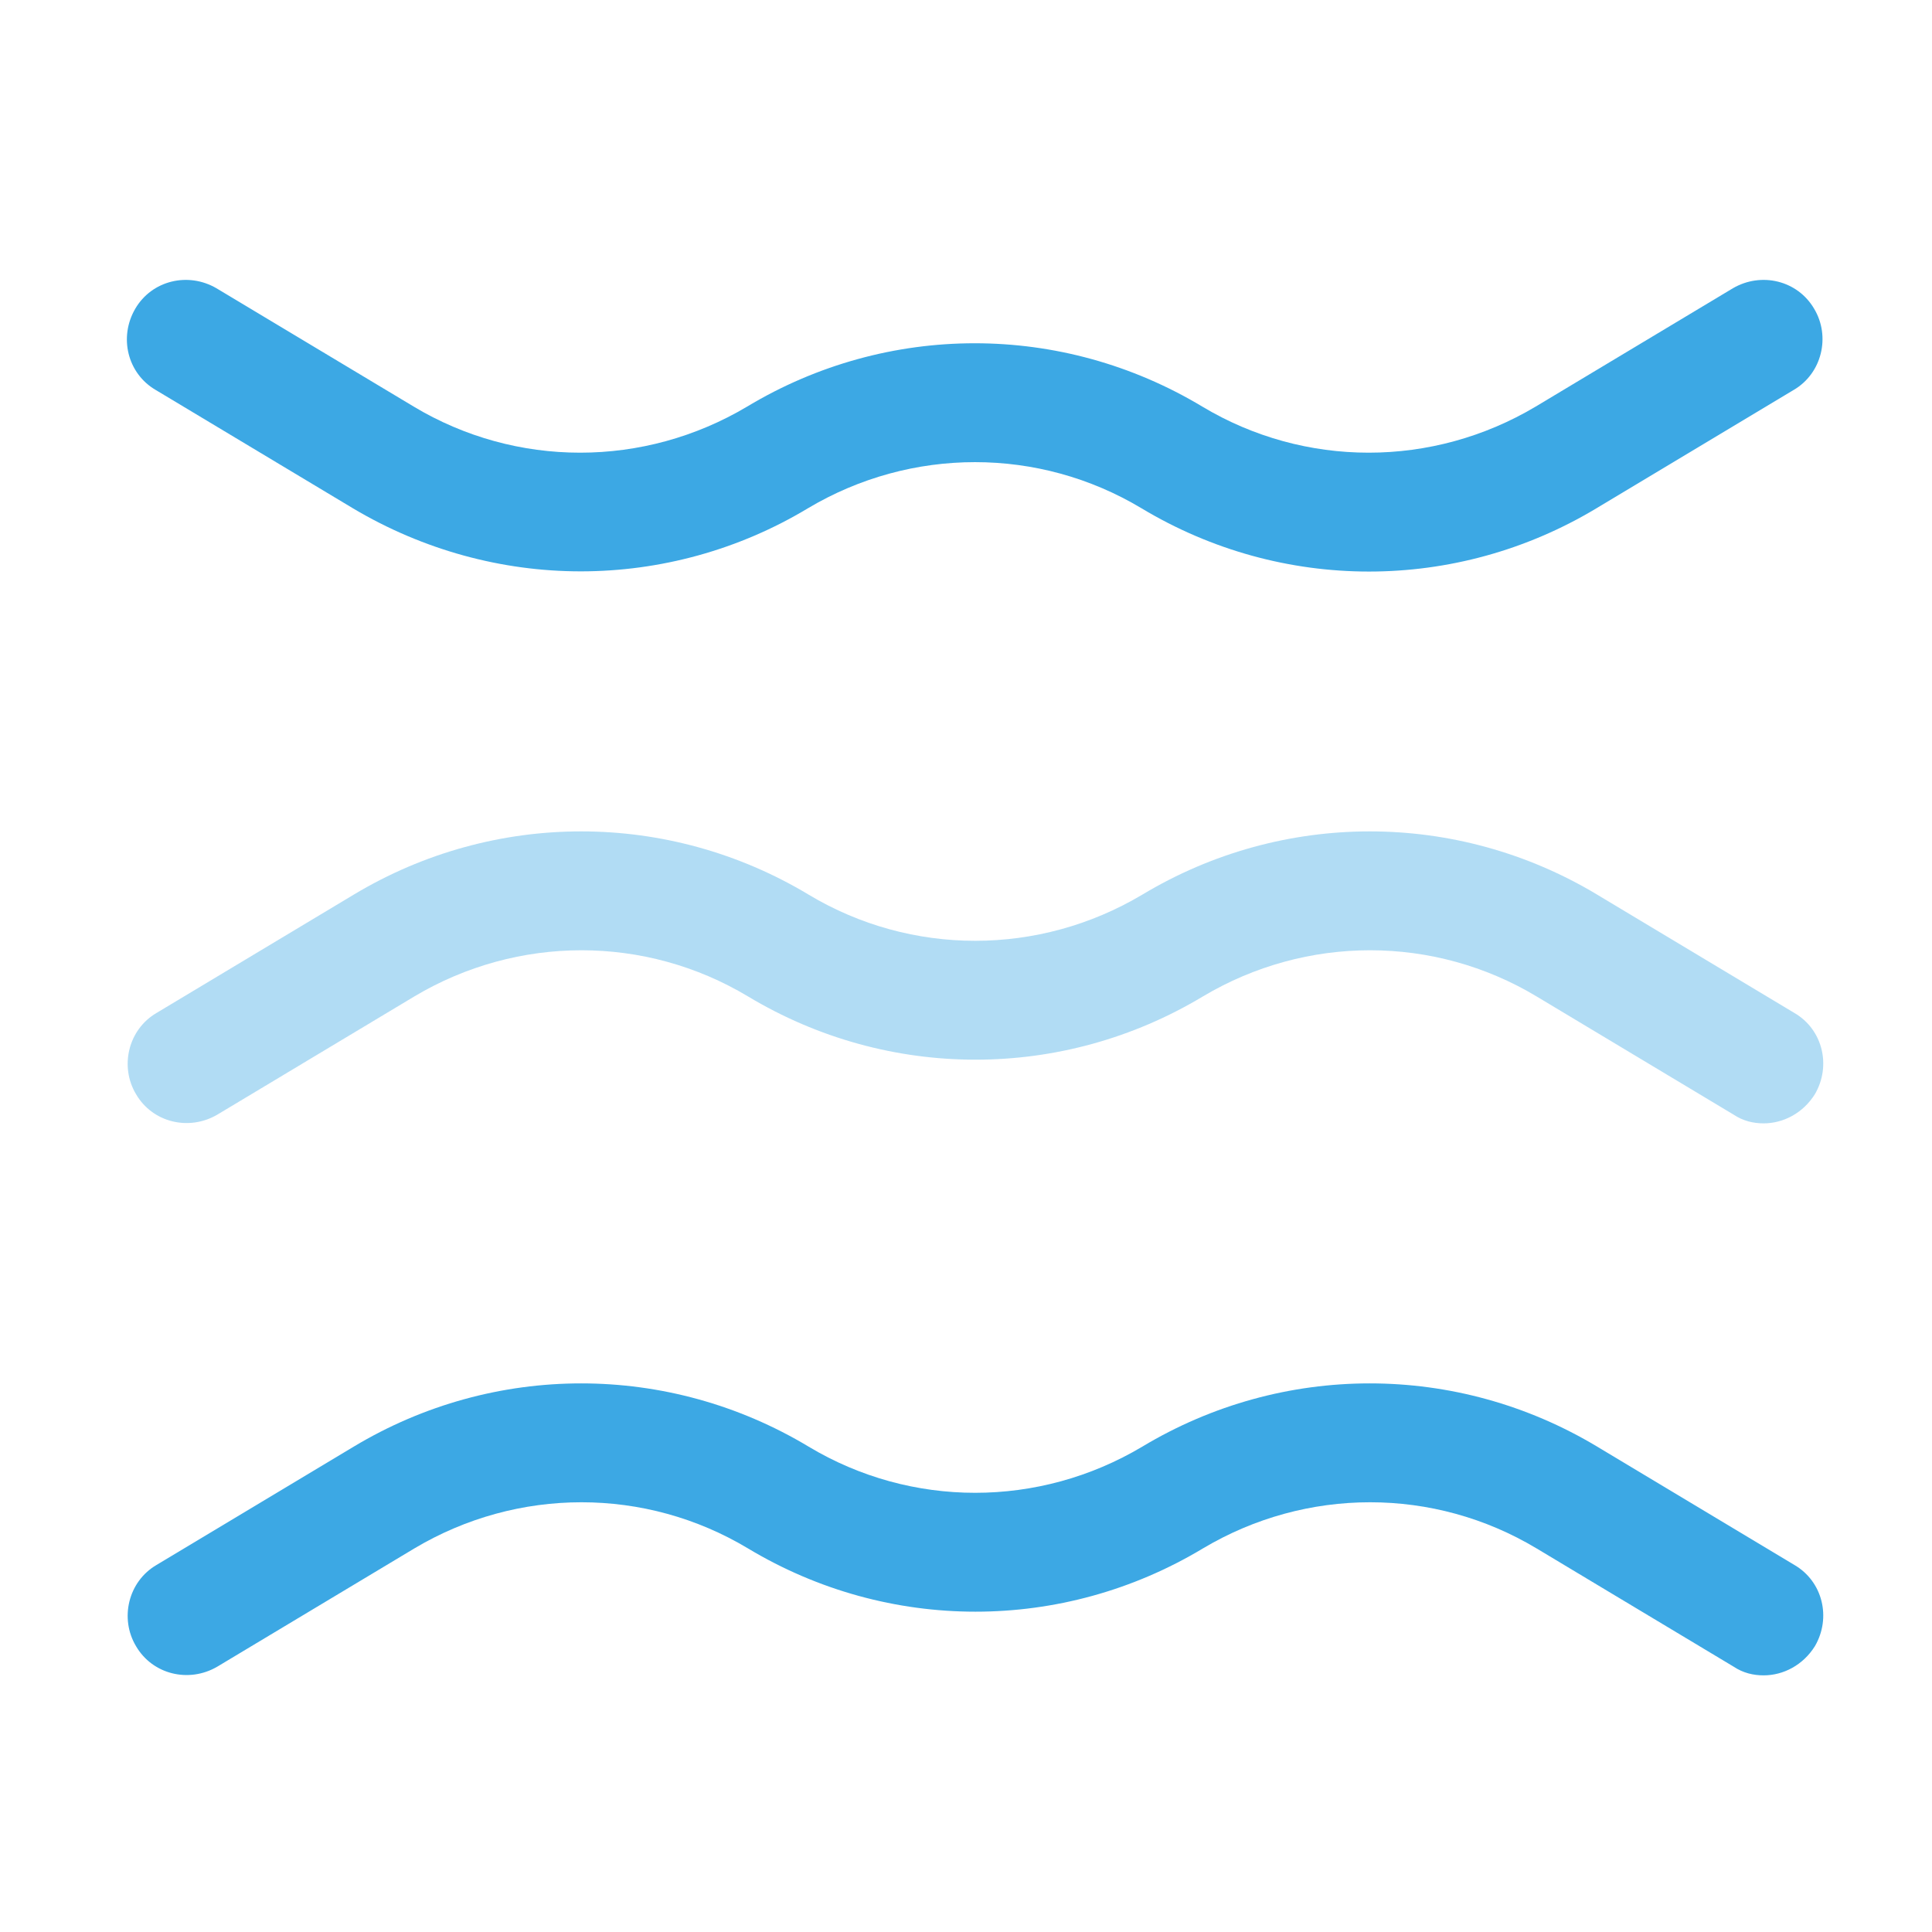 <svg width="49" height="49" viewBox="0 0 49 49" fill="none" xmlns="http://www.w3.org/2000/svg">
<g opacity="0.4">
<path d="M44.73 28.491C44.47 28.491 44.21 28.431 43.97 28.271L38.97 25.271C36.37 23.711 33.13 23.711 30.51 25.271C26.95 27.411 22.53 27.411 18.97 25.271C16.37 23.711 13.13 23.711 10.51 25.271L5.51 28.271C4.79 28.691 3.87 28.471 3.45 27.751C3.03 27.051 3.25 26.111 3.97 25.691L8.97 22.691C12.53 20.551 16.95 20.551 20.51 22.691C23.11 24.251 26.35 24.251 28.97 22.691C32.53 20.551 36.95 20.551 40.51 22.691L45.51 25.691C46.23 26.111 46.45 27.031 46.03 27.751C45.73 28.231 45.23 28.491 44.73 28.491Z" fill="#3CA8E4"/>
</g>
<path d="M14.73 14.491C12.73 14.491 10.73 13.951 8.95 12.891L3.95 9.891C3.23 9.471 3.01 8.551 3.43 7.831C3.85 7.111 4.77 6.891 5.49 7.311L10.491 10.311C13.091 11.871 16.331 11.871 18.951 10.311C22.511 8.171 26.93 8.171 30.491 10.311C33.09 11.871 36.331 11.871 38.95 10.311L43.95 7.311C44.67 6.891 45.59 7.111 46.011 7.831C46.431 8.531 46.211 9.471 45.49 9.891L40.49 12.891C36.931 15.031 32.511 15.031 28.951 12.891C26.351 11.331 23.11 11.331 20.491 12.891C18.73 13.951 16.73 14.491 14.73 14.491Z" fill="#3CA8E4"/>
<path d="M44.73 42.491C44.47 42.491 44.21 42.431 43.97 42.271L38.97 39.271C36.37 37.711 33.13 37.711 30.51 39.271C26.95 41.411 22.53 41.411 18.97 39.271C16.37 37.711 13.13 37.711 10.51 39.271L5.51 42.271C4.79 42.691 3.87 42.471 3.45 41.751C3.03 41.051 3.25 40.111 3.97 39.691L8.97 36.691C12.53 34.551 16.95 34.551 20.51 36.691C23.11 38.251 26.35 38.251 28.97 36.691C32.53 34.551 36.95 34.551 40.51 36.691L45.51 39.691C46.23 40.111 46.45 41.031 46.03 41.751C45.73 42.231 45.23 42.491 44.73 42.491Z" fill="#3CA8E4"/>
</svg>
